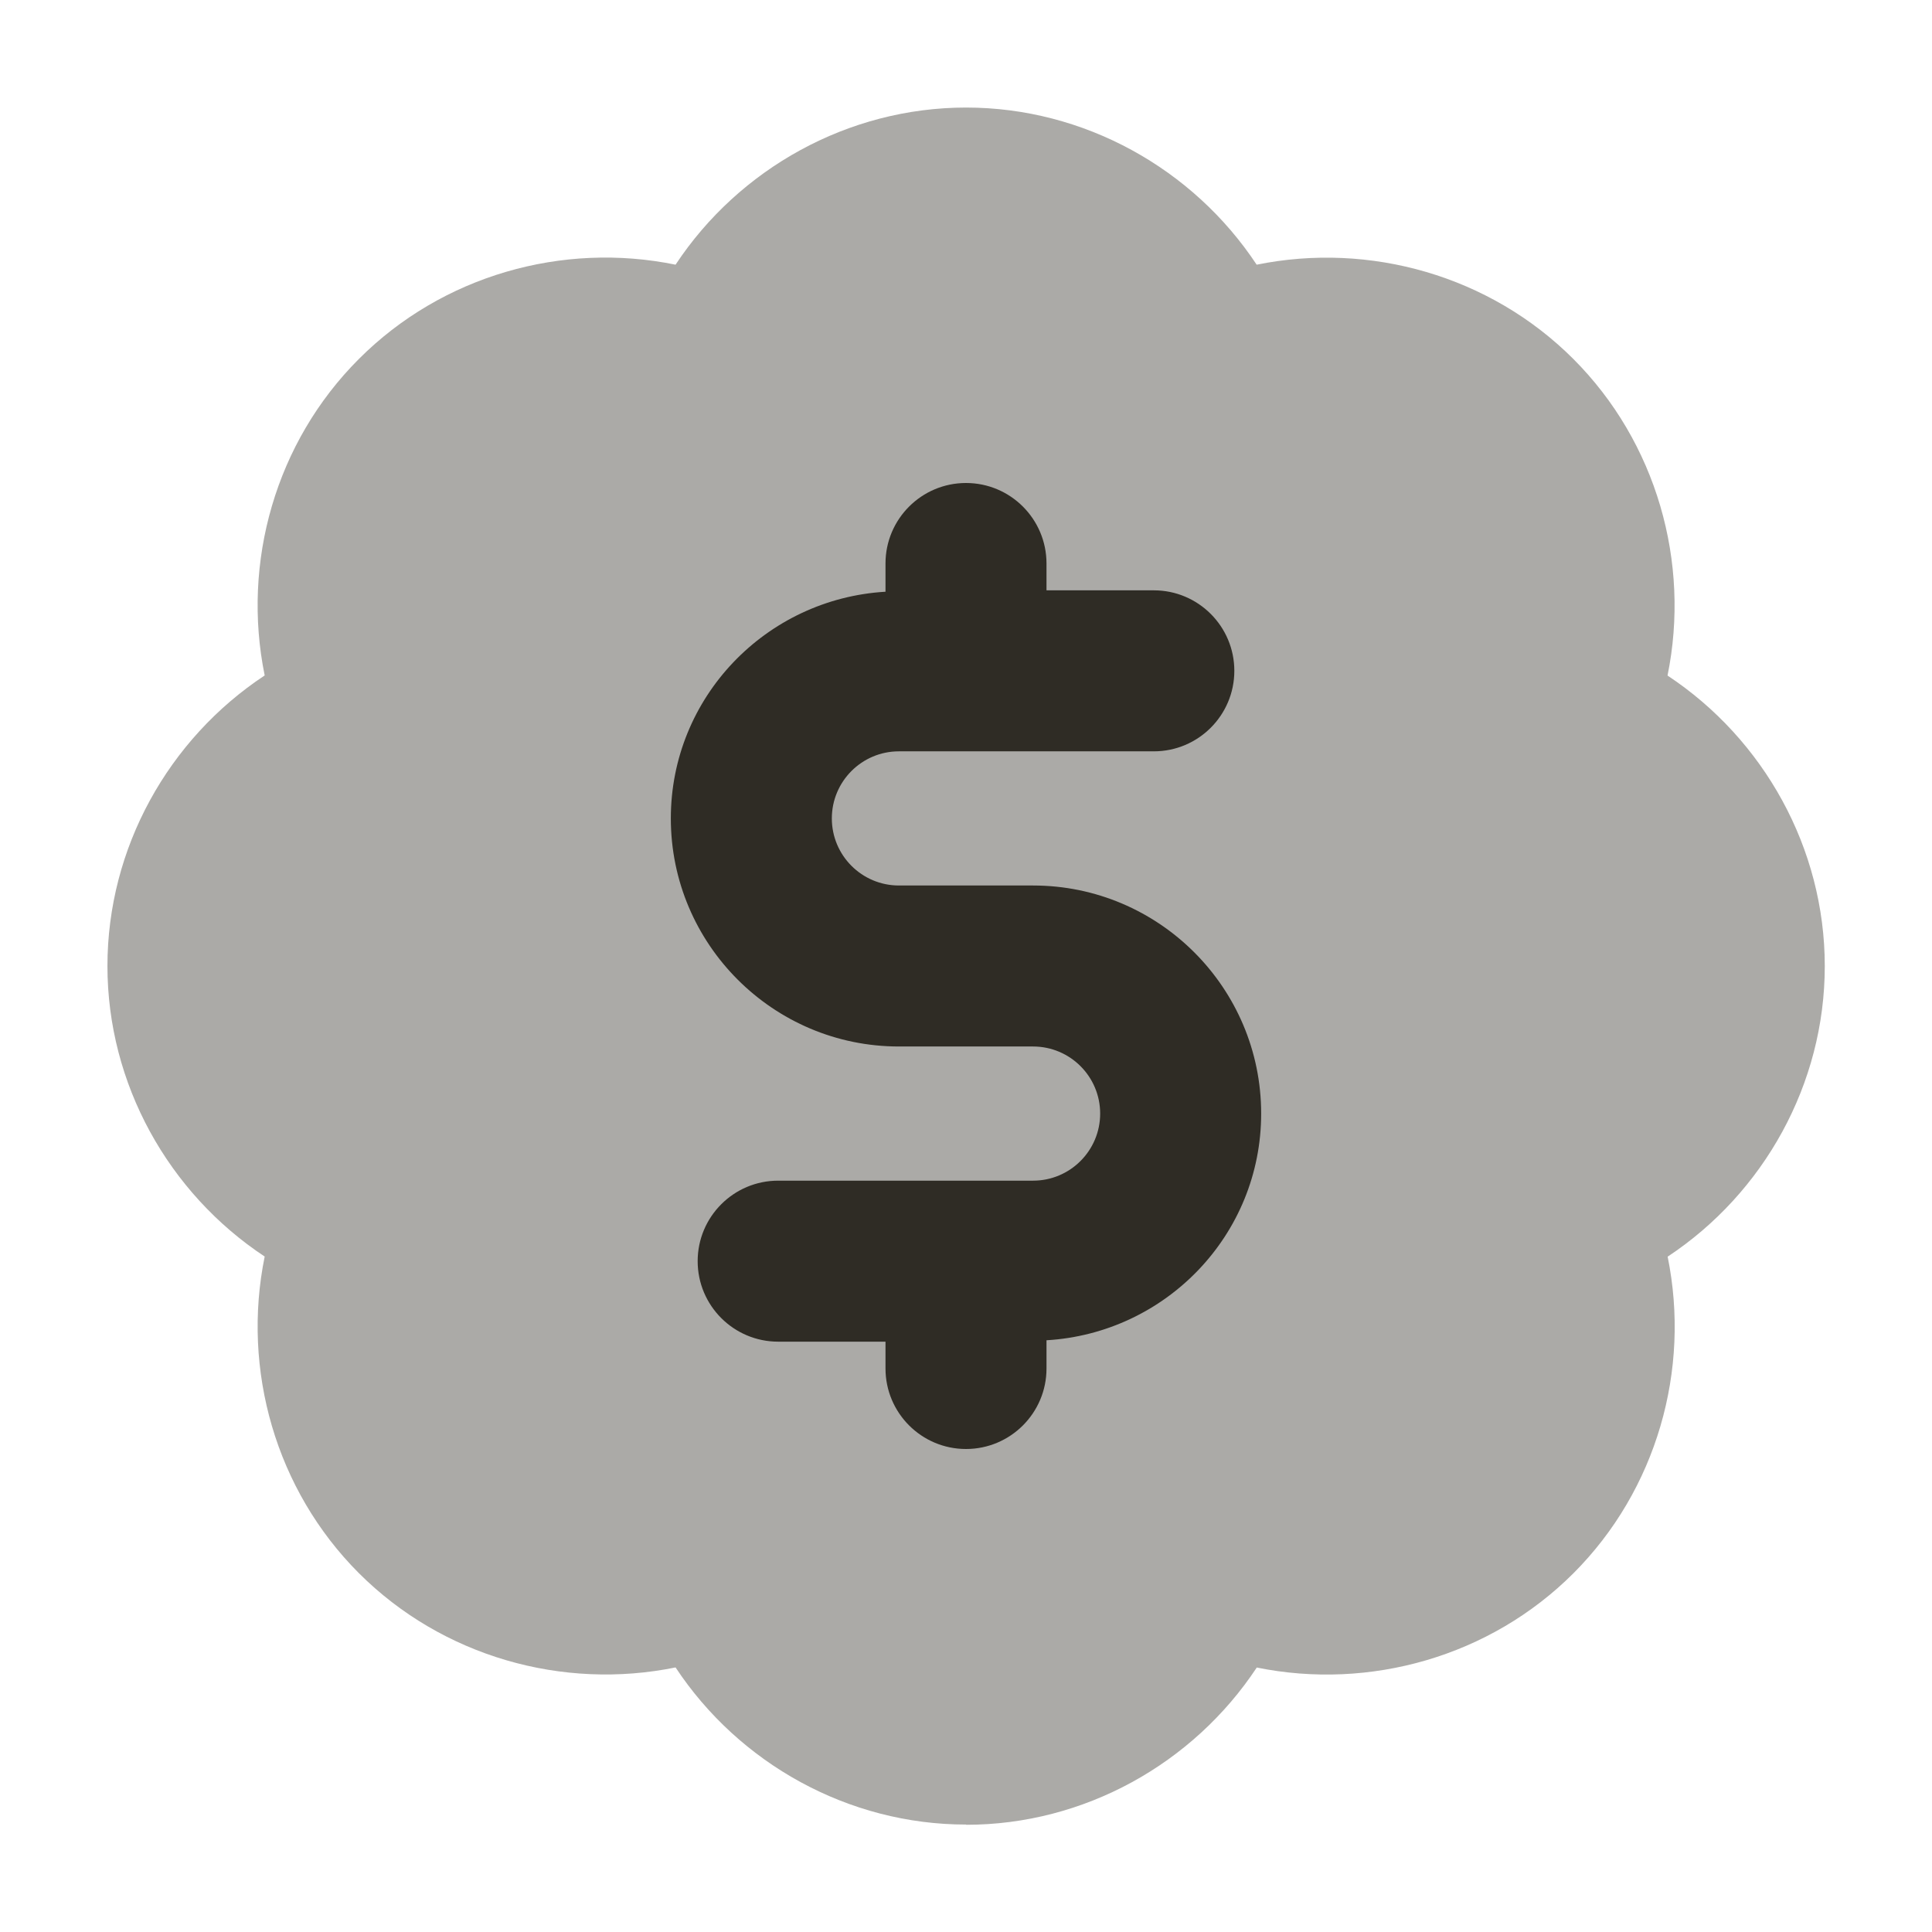 <svg xmlns="http://www.w3.org/2000/svg" height="18" width="18" viewBox="0 0 18 18"><title>18 badge dollar</title><g fill="#2f2c25" class="nc-icon-wrapper"><path d="m9.001,16.999c-1.097,0-2.114-.567-2.707-1.464-1.052.215-2.174-.102-2.95-.878-.775-.775-1.093-1.895-.878-2.95-.897-.593-1.465-1.609-1.465-2.707s.567-2.114,1.465-2.707c-.215-1.054.102-2.174.878-2.949.776-.777,1.897-1.094,2.95-.878.593-.897,1.61-1.464,2.707-1.464s2.114.567,2.707,1.464c1.054-.214,2.174.102,2.95.878.775.775,1.093,1.895.878,2.95.897.593,1.465,1.609,1.465,2.707s-.567,2.114-1.464,2.707c.215,1.054-.102,2.174-.878,2.95s-1.897,1.092-2.95.878c-.593.897-1.609,1.465-2.707,1.465Z" opacity=".4" stroke-width="0" data-color="color-2"></path><path d="m11.75,10.375c0-1.172-.953-2.125-2.125-2.125h-1.25c-.345,0-.625-.28-.625-.625s.28-.625.625-.625h2.375c.414,0,.75-.336.75-.75s-.336-.75-.75-.75h-1v-.25c0-.414-.336-.75-.75-.75s-.75.336-.75.75v.263c-1.113.066-2,.983-2,2.112,0,1.172.953,2.125,2.125,2.125h1.25c.345,0,.625.28.625.625s-.28.625-.625.625h-2.375c-.414,0-.75.336-.75.75s.336.75.75.75h1v.25c0,.414.336.75.75.75s.75-.336.75-.75v-.263c1.113-.066,2-.983,2-2.112Z" stroke-width="0"></path></g></svg>